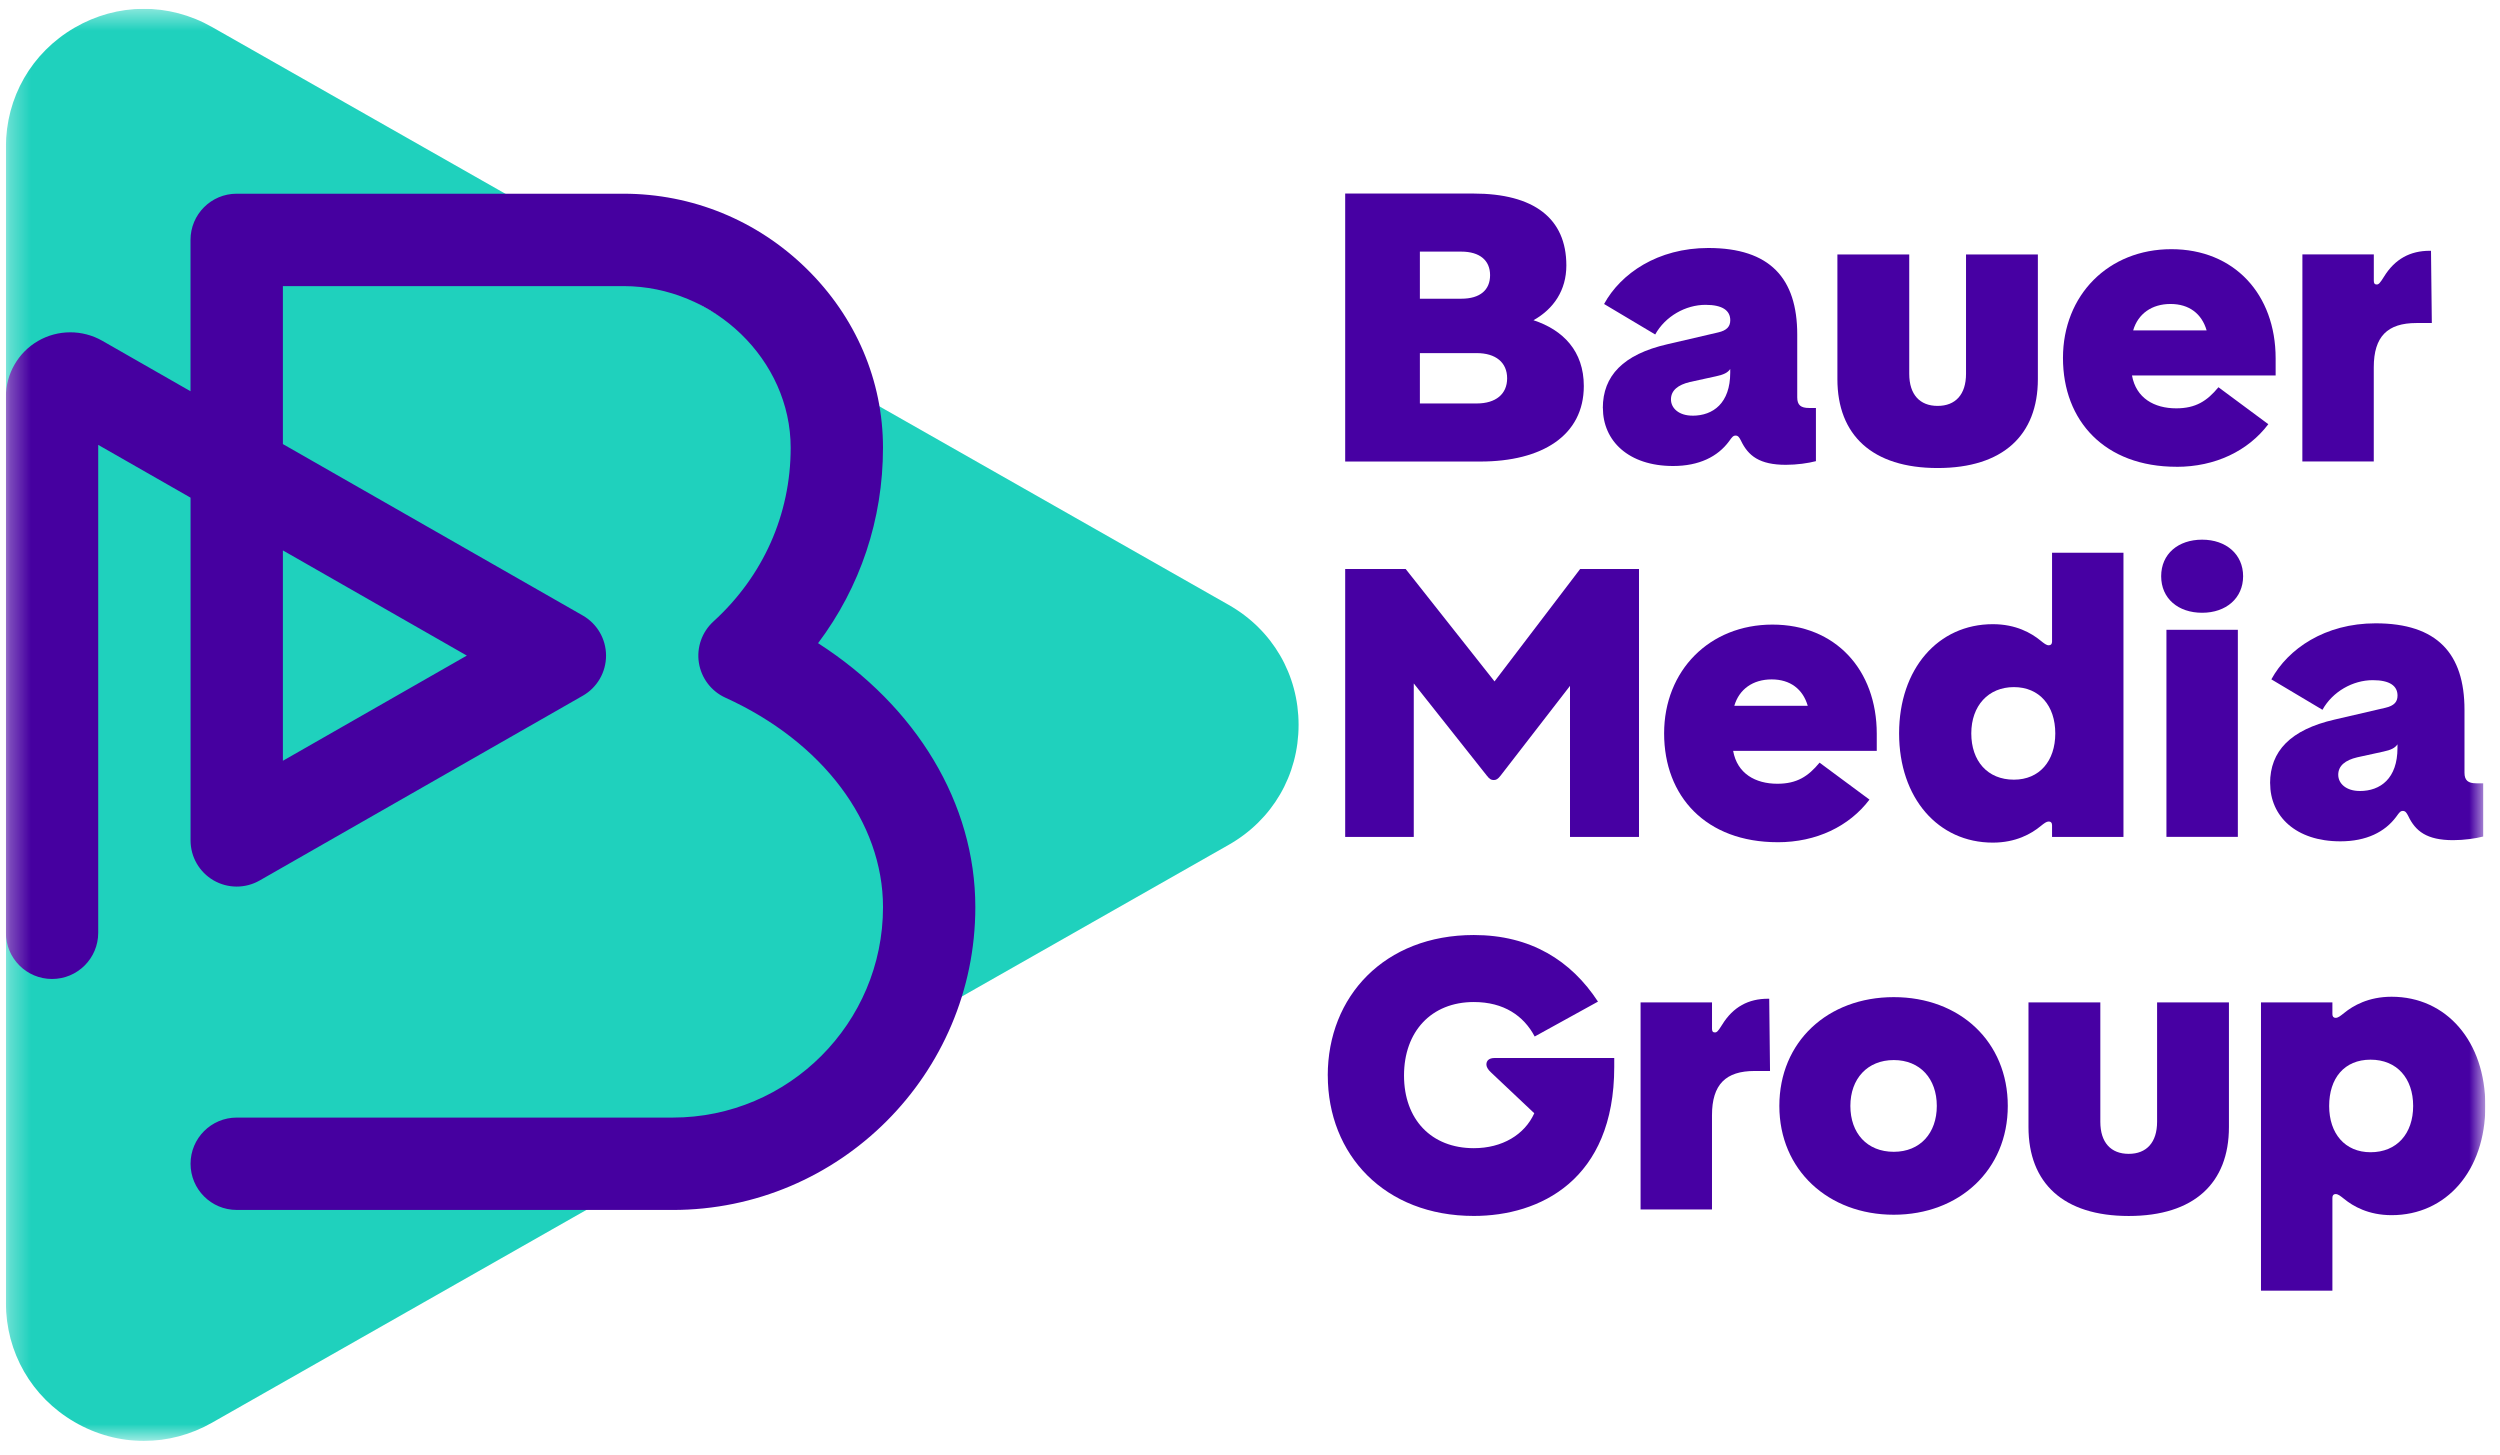 <svg width="122" height="71" viewBox="0 0 122 71" fill="none" xmlns="http://www.w3.org/2000/svg">
<g clip-path="url(#clip0_2952_53105)">
<mask id="mask0_2952_53105" style="mask-type:luminance" maskUnits="userSpaceOnUse" x="0" y="0" width="122" height="71">
<path d="M121.287 0.43H0.287V70.318H121.287V0.43Z" fill="white"/>
</mask>
<g mask="url(#mask0_2952_53105)">
<path d="M7.021 70.317C5.856 70.317 4.693 70.009 3.634 69.393C1.538 68.173 0.287 65.996 0.287 63.569V7.178C0.287 4.752 1.538 2.574 3.634 1.354C5.731 0.134 8.24 0.121 10.348 1.319L59.969 29.524C62.099 30.736 63.371 32.922 63.371 35.374C63.371 37.826 62.099 40.011 59.969 41.223L10.347 69.428C9.304 70.022 8.161 70.317 7.019 70.317H7.021Z" fill="#1FD1BD"/>
<path d="M32.83 59.045H11.551C10.306 59.045 9.299 58.035 9.299 56.791C9.299 55.547 10.308 54.538 11.551 54.538H32.828C38.487 54.538 43.091 49.931 43.091 44.268C43.091 40.121 40.144 36.205 35.401 34.048C34.71 33.734 34.225 33.094 34.106 32.346C33.988 31.598 34.256 30.839 34.815 30.328C37.247 28.112 38.585 25.102 38.585 21.851C38.585 17.574 34.848 13.962 30.425 13.962H13.805V21.671L28.441 30.038C29.143 30.44 29.575 31.187 29.575 31.995C29.575 32.802 29.143 33.551 28.441 33.951L12.67 42.968C11.973 43.367 11.117 43.364 10.421 42.962C9.726 42.558 9.299 41.816 9.299 41.012V24.286L4.793 21.71V45.52C4.793 46.766 3.784 47.774 2.539 47.774C1.294 47.774 0.287 46.764 0.287 45.52V19.363C0.287 18.245 0.887 17.201 1.854 16.641C2.82 16.079 4.023 16.076 4.993 16.631L9.297 19.093V11.707C9.297 10.461 10.306 9.453 11.549 9.453H30.423C33.774 9.453 36.944 10.749 39.35 13.103C41.762 15.463 43.09 18.569 43.09 21.851C43.09 25.351 41.981 28.648 39.922 31.387C44.72 34.47 47.596 39.206 47.596 44.268C47.596 52.417 40.97 59.046 32.826 59.046L32.83 59.045ZM13.805 26.861V37.126L22.781 31.993L13.805 26.86V26.861Z" fill="#4600A0"/>
<path d="M65.645 9.445H71.903C74.854 9.445 76.438 10.653 76.438 12.953C76.438 14.161 75.824 15.072 74.834 15.627C76.279 16.102 77.29 17.132 77.29 18.838C77.29 21.256 75.249 22.523 72.239 22.523H65.645V9.445ZM71.31 14.577C72.241 14.577 72.716 14.141 72.716 13.428C72.716 12.715 72.221 12.279 71.31 12.279H69.29V14.577H71.31ZM72.063 19.689C72.994 19.689 73.548 19.233 73.548 18.461C73.548 17.689 72.994 17.232 72.063 17.232H69.29V19.689H72.063Z" fill="#4700A3"/>
<path d="M78.218 19.909C78.218 18.344 79.208 17.294 81.367 16.799L83.843 16.223C84.279 16.125 84.437 15.926 84.437 15.629C84.437 15.154 84.06 14.876 83.229 14.876C82.259 14.876 81.269 15.431 80.774 16.322L78.279 14.835C79.091 13.349 80.892 12.102 83.368 12.102C86.379 12.102 87.705 13.588 87.705 16.322V19.393C87.705 19.77 87.883 19.909 88.28 19.909H88.617V22.505C88.241 22.604 87.686 22.683 87.152 22.683C85.865 22.683 85.31 22.247 84.954 21.494C84.874 21.336 84.815 21.256 84.696 21.256C84.578 21.256 84.518 21.336 84.379 21.533C83.825 22.286 82.914 22.741 81.647 22.741C79.469 22.741 78.221 21.512 78.221 19.907L78.218 19.909ZM82.593 20.286C83.604 20.286 84.435 19.671 84.435 18.185V18.007C84.316 18.185 84.118 18.283 83.741 18.363L82.475 18.64C81.881 18.779 81.543 19.055 81.543 19.491C81.543 19.928 81.939 20.284 82.593 20.284V20.286Z" fill="#4700A3"/>
<path d="M94.556 22.84C91.368 22.84 89.665 21.235 89.665 18.501V12.418H93.171V18.243C93.171 19.255 93.687 19.808 94.556 19.808C95.427 19.808 95.942 19.253 95.942 18.243V12.418H99.448V18.501C99.448 21.235 97.745 22.84 94.556 22.84Z" fill="#4700A3"/>
<path d="M106.217 22.779C102.712 22.779 100.673 20.541 100.673 17.47C100.673 14.398 102.892 12.16 105.962 12.16C109.03 12.16 111.051 14.359 111.051 17.49V18.322H104.041C104.24 19.431 105.13 19.927 106.2 19.927C107.15 19.927 107.705 19.57 108.26 18.897L110.694 20.701C109.704 22.009 108.1 22.781 106.219 22.781L106.217 22.779ZM107.683 16.122C107.445 15.309 106.832 14.834 105.921 14.834C105.01 14.834 104.337 15.309 104.099 16.122H107.683Z" fill="#4700A3"/>
<path d="M112.357 12.416H115.842V13.704C115.842 13.823 115.881 13.883 115.981 13.883C116.08 13.883 116.139 13.823 116.337 13.506C116.871 12.634 117.624 12.238 118.573 12.238H118.633L118.673 15.764H117.919C116.513 15.764 115.84 16.418 115.84 17.925V22.521H112.355L112.357 12.416Z" fill="#4700A3"/>
<path d="M72.556 37.85L68.992 33.352V40.842H65.645V27.766H68.596L72.933 33.253L77.112 27.766H79.983V40.842H76.616V33.471L73.23 37.849C73.091 38.027 73.013 38.066 72.892 38.066C72.772 38.066 72.694 38.027 72.555 37.849L72.556 37.85Z" fill="#4700A3"/>
<path d="M86.752 41.1C83.247 41.1 81.209 38.861 81.209 35.79C81.209 32.719 83.427 30.48 86.496 30.48C89.566 30.48 91.586 32.68 91.586 35.81V36.642H84.577C84.775 37.752 85.665 38.247 86.736 38.247C87.685 38.247 88.24 37.891 88.794 37.217L91.23 39.021C90.239 40.329 88.635 41.101 86.754 41.101L86.752 41.1ZM88.218 34.443C87.98 33.63 87.367 33.155 86.456 33.155C85.545 33.155 84.872 33.63 84.634 34.443H88.218Z" fill="#4700A3"/>
<path d="M100.14 40.268C100.14 40.149 100.081 40.09 99.982 40.09C99.864 40.09 99.765 40.169 99.567 40.327C99.131 40.684 98.378 41.12 97.25 41.12C94.577 41.12 92.676 38.941 92.676 35.79C92.676 32.639 94.577 30.46 97.25 30.46C98.38 30.46 99.131 30.896 99.567 31.252C99.765 31.41 99.864 31.49 99.982 31.49C100.081 31.49 100.14 31.43 100.14 31.312V26.973H103.625V40.841H100.14V40.266V40.268ZM98.278 38.048C99.526 38.048 100.298 37.137 100.298 35.79C100.298 34.442 99.526 33.531 98.278 33.531C97.03 33.531 96.199 34.442 96.199 35.79C96.199 37.137 96.991 38.048 98.278 38.048Z" fill="#4700A3"/>
<path d="M107.464 26.336C108.633 26.336 109.464 27.049 109.464 28.119C109.464 29.19 108.633 29.903 107.464 29.903C106.296 29.903 105.465 29.209 105.465 28.119C105.465 27.03 106.296 26.336 107.464 26.336ZM109.207 30.734V40.839H105.722V30.734H109.207Z" fill="#4700A3"/>
<path d="M110.78 38.225C110.78 36.661 111.77 35.61 113.929 35.115L116.406 34.54C116.842 34.441 116.999 34.243 116.999 33.946C116.999 33.471 116.623 33.192 115.791 33.192C114.821 33.192 113.831 33.747 113.336 34.638L110.842 33.152C111.653 31.665 113.455 30.418 115.931 30.418C118.94 30.418 120.267 31.904 120.267 34.638V37.709C120.267 38.086 120.446 38.225 120.842 38.225H121.18V40.822C120.803 40.92 120.249 41 119.714 41C118.427 41 117.872 40.564 117.517 39.81C117.436 39.653 117.377 39.573 117.259 39.573C117.14 39.573 117.081 39.653 116.942 39.849C116.387 40.603 115.476 41.057 114.209 41.057C112.032 41.057 110.783 39.829 110.783 38.224L110.78 38.225ZM115.156 38.602C116.167 38.602 116.997 37.988 116.997 36.501V36.323C116.878 36.501 116.68 36.6 116.304 36.679L115.037 36.956C114.444 37.095 114.106 37.372 114.106 37.808C114.106 38.244 114.501 38.6 115.156 38.6V38.602Z" fill="#4700A3"/>
<path d="M64.794 52.484C64.794 48.62 67.567 45.629 71.922 45.629C74.695 45.629 76.674 46.878 77.981 48.879L74.893 50.582C74.359 49.572 73.389 48.899 71.922 48.899C69.843 48.899 68.516 50.345 68.516 52.484C68.516 54.624 69.843 56.031 71.922 56.031C73.307 56.031 74.398 55.377 74.873 54.327L72.773 52.345C72.595 52.187 72.536 52.048 72.536 51.948C72.536 51.77 72.654 51.631 72.933 51.631H78.775V52.067C78.775 57.595 75.132 59.338 71.924 59.338C67.567 59.338 64.796 56.346 64.796 52.483L64.794 52.484Z" fill="#4700A3"/>
<path d="M80.061 48.916H83.546V50.204C83.546 50.323 83.585 50.383 83.685 50.383C83.785 50.383 83.843 50.323 84.041 50.006C84.576 49.134 85.329 48.738 86.278 48.738H86.338L86.377 52.264H85.624C84.218 52.264 83.545 52.918 83.545 54.425V59.021H80.06V48.916H80.061Z" fill="#4700A3"/>
<path d="M86.832 53.97C86.832 50.839 89.189 48.66 92.416 48.66C95.644 48.66 97.98 50.839 97.98 53.97C97.98 57.1 95.605 59.279 92.416 59.279C89.228 59.279 86.832 57.1 86.832 53.97ZM92.416 56.208C93.703 56.208 94.516 55.297 94.516 53.97C94.516 52.643 93.703 51.731 92.416 51.731C91.129 51.731 90.298 52.643 90.298 53.97C90.298 55.297 91.11 56.208 92.416 56.208Z" fill="#4700A3"/>
<path d="M103.881 59.34C100.693 59.34 98.99 57.735 98.99 55.001V48.918H102.496V54.743C102.496 55.755 103.011 56.308 103.881 56.308C104.751 56.308 105.266 55.753 105.266 54.743V48.918H108.772V55.001C108.772 57.735 107.07 59.34 103.881 59.34Z" fill="#4700A3"/>
<path d="M110.336 48.917H113.821V49.492C113.821 49.611 113.88 49.671 113.978 49.671C114.097 49.671 114.195 49.591 114.395 49.433C114.83 49.077 115.583 48.641 116.71 48.641C119.384 48.641 121.284 50.819 121.284 53.971C121.284 57.122 119.384 59.3 116.71 59.3C115.582 59.3 114.83 58.864 114.395 58.508C114.195 58.35 114.097 58.27 113.978 58.27C113.88 58.27 113.821 58.33 113.821 58.449V62.986H110.336V48.919V48.917ZM115.683 56.229C116.97 56.229 117.762 55.318 117.762 53.971C117.762 52.623 116.97 51.712 115.683 51.712C114.396 51.712 113.663 52.623 113.663 53.971C113.663 55.318 114.435 56.229 115.683 56.229Z" fill="#4700A3"/>
</g>
</g>
<defs>
<clipPath id="clip0_2952_53105">
<rect width="121" height="69.888" fill="white" transform="translate(0.287 0.43)"/>
</clipPath>
</defs>
</svg>
